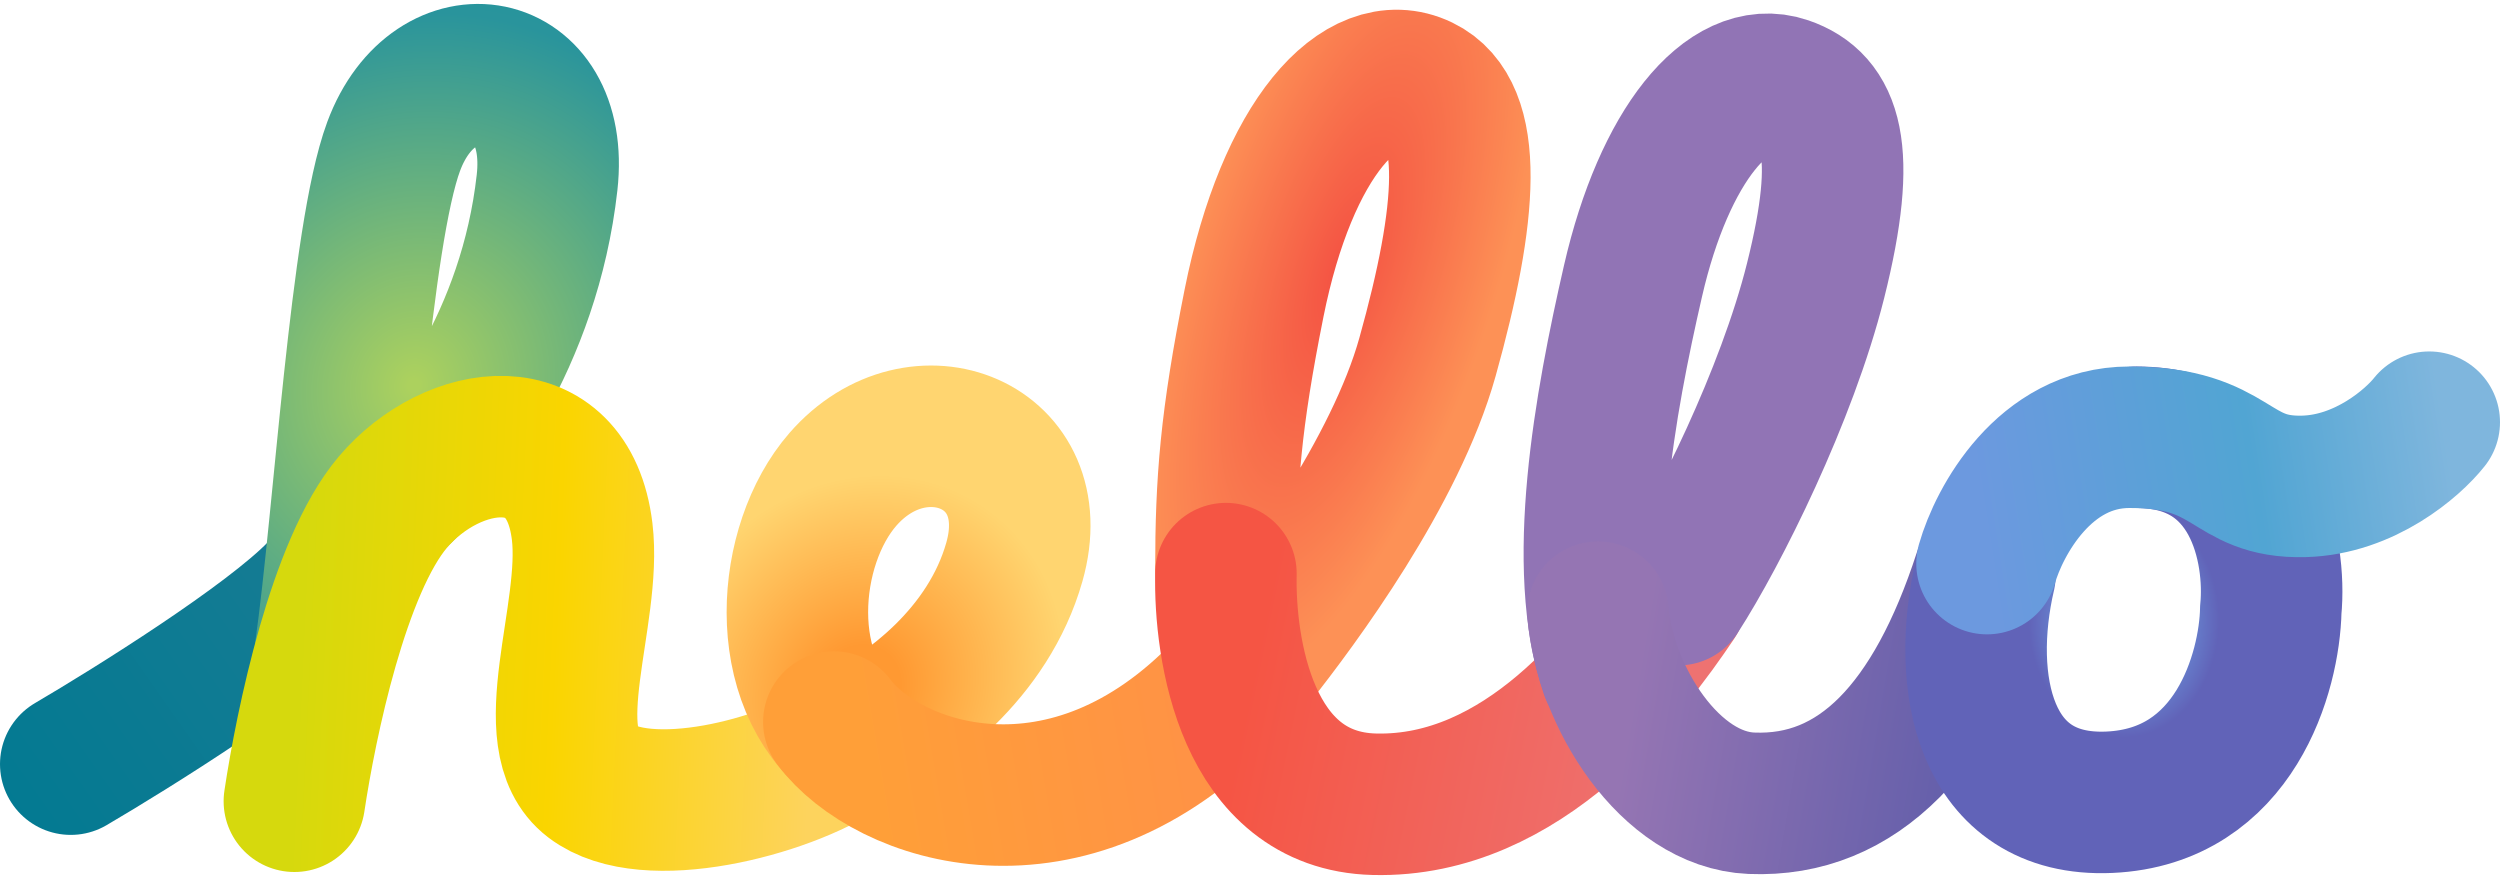 <svg width="636" height="223" viewBox="0 0 636 223" fill="none" xmlns="http://www.w3.org/2000/svg">
<path d="M18 194.398C33.816 185.129 68.561 163.378 81.01 150.521" stroke="url(#paint0_linear_135_1836)" stroke-width="36" stroke-linecap="round"/>
<path d="M102.439 125.01C112.898 113.87 134.673 86.623 139.173 46.438C142.745 14.55 110.58 9.105 100.143 37.255C91.725 59.959 87.643 131.472 82.796 165.571" stroke="url(#paint1_angular_135_1836)" stroke-width="36" stroke-linecap="round"/>
<path d="M74.888 203.837C77.864 184.024 86.112 144.143 99.888 127.816C115.026 109.875 144.52 105.483 148.102 135.214C150.653 156.388 136.367 188.02 150.398 198.735C164.429 209.449 199.633 200.265 214.429 190.316" stroke="url(#paint2_linear_135_1836)" stroke-width="36" stroke-linecap="round"/>
<path d="M216.724 188.21C231.265 181.322 251.45 166.194 258.051 142.98C266.565 113.038 233.532 100.016 214.429 121.949C199.888 138.643 197.082 173.383 217.49 188.806" stroke="url(#paint3_angular_135_1836)" stroke-width="36" stroke-linecap="round"/>
<path d="M212.133 183.683C225.653 201.795 271.469 217.714 311.878 175.265" stroke="url(#paint4_linear_135_1836)" stroke-width="36" stroke-linecap="round"/>
<path d="M319.02 167.612C330.415 153.241 354.99 120.01 363.153 90.826C373.357 54.346 375.398 28.581 361.622 21.948C346.316 14.579 327.439 35.071 319.02 77.163C313.09 106.814 311.878 122.459 311.878 144.908" stroke="url(#paint5_angular_135_1836)" stroke-width="36" stroke-linecap="round"/>
<path d="M311.877 145.928C311.452 164.805 316.98 203.785 349.633 204.601C387.643 205.551 414.344 170.162 426.163 152.56" stroke="url(#paint6_linear_135_1836)" stroke-width="36" stroke-linecap="round"/>
<path d="M426.929 151.285C437.133 135.469 454.561 100.608 461.878 71.438C470.296 37.878 465.809 26.179 454.225 22.204C439.684 17.214 423.357 37 415.449 71.439C408.23 102.874 400.653 144.398 409.837 170.928" stroke="url(#paint7_angular_135_1836)" stroke-width="36" stroke-linecap="round"/>
<path d="M406.52 155.735C408.306 177.164 424.856 203.488 445.551 204.347C472.847 205.48 492.235 184.704 504.735 146.184" stroke="url(#paint8_linear_135_1836)" stroke-width="36" stroke-linecap="round"/>
<path d="M504.99 146.183C498.612 173.479 504.581 205.52 536.622 204.092C568.662 202.663 577.353 170.843 577.693 155.112C579.138 140.061 573.917 111.234 543.509 111.234" stroke="url(#paint9_angular_135_1836)" stroke-width="36" stroke-linecap="round"/>
<path d="M505.5 143.378C508.561 132.663 520.092 111.235 541.724 111.235C568.765 111.235 566.724 124.245 586.112 123.735C601.622 123.327 613.833 112.68 618 107.408" stroke="url(#paint10_linear_135_1836)" stroke-width="36" stroke-linecap="round"/>
<defs>
<linearGradient id="paint0_linear_135_1836" x1="81.01" y1="150.776" x2="2.439" y2="205.878" gradientUnits="userSpaceOnUse">
<stop stop-color="#157B93"/>
<stop offset="1" stop-color="#037A92"/>
</linearGradient>
<radialGradient id="paint1_angular_135_1836" cx="0" cy="0" r="1" gradientUnits="userSpaceOnUse" gradientTransform="translate(105.245 98.082) rotate(110.425) scale(130.119 117.608)">
<stop offset="0.012" stop-color="#ACD15E"/>
<stop offset="0.736" stop-color="#29949C"/>
<stop offset="0.882" stop-color="#23929E"/>
<stop offset="0.955" stop-color="#1E91A0"/>
</radialGradient>
<linearGradient id="paint2_linear_135_1836" x1="74.888" y1="197.714" x2="205.5" y2="203.837" gradientUnits="userSpaceOnUse">
<stop stop-color="#D6D90D"/>
<stop offset="0.495" stop-color="#FAD500"/>
<stop offset="1" stop-color="#FDD35D"/>
</linearGradient>
<radialGradient id="paint3_angular_135_1836" cx="0" cy="0" r="1" gradientUnits="userSpaceOnUse" gradientTransform="translate(218.51 175.265) rotate(125.383) scale(76.659 68.669)">
<stop offset="0.149" stop-color="#FF9932"/>
<stop offset="0.735" stop-color="#FFD570"/>
</radialGradient>
<linearGradient id="paint4_linear_135_1836" x1="306.01" y1="175.264" x2="219.786" y2="190.06" gradientUnits="userSpaceOnUse">
<stop stop-color="#FF9246"/>
<stop offset="1" stop-color="#FF9F38"/>
</linearGradient>
<radialGradient id="paint5_angular_135_1836" cx="0" cy="0" r="1" gradientUnits="userSpaceOnUse" gradientTransform="translate(341.724 68.887) rotate(108.021) scale(122.864 43.229)">
<stop offset="0.027" stop-color="#F45343"/>
<stop offset="0.909" stop-color="#FD9156"/>
</radialGradient>
<linearGradient id="paint6_linear_135_1836" x1="315.959" y1="183.428" x2="419.531" y2="204.856" gradientUnits="userSpaceOnUse">
<stop stop-color="#F55544"/>
<stop offset="1" stop-color="#EE7271"/>
</linearGradient>
<radialGradient id="paint7_angular_135_1836" cx="0" cy="0" r="1" gradientUnits="userSpaceOnUse" gradientTransform="translate(432.541 91.847) rotate(103.182) scale(99.562 40.734)">
<stop offset="0.001" stop-color="#EF716F"/>
<stop offset="0.027" stop-color="#9174B5"/>
</radialGradient>
<linearGradient id="paint8_linear_135_1836" x1="414.473" y1="183.372" x2="500.424" y2="198.059" gradientUnits="userSpaceOnUse">
<stop stop-color="#9575B3"/>
<stop offset="1" stop-color="#625EAA"/>
</linearGradient>
<radialGradient id="paint9_angular_135_1836" cx="0" cy="0" r="1" gradientUnits="userSpaceOnUse" gradientTransform="translate(540.312 157.686) rotate(90) scale(46.452 37.596)">
<stop offset="0.277" stop-color="#6C9DE2"/>
<stop offset="0.644" stop-color="#6163B8"/>
</radialGradient>
<linearGradient id="paint10_linear_135_1836" x1="505.5" y1="139.296" x2="623.612" y2="120.929" gradientUnits="userSpaceOnUse">
<stop stop-color="#6C99DF"/>
<stop offset="0.586" stop-color="#51A5D3"/>
<stop offset="1" stop-color="#7FB6DD"/>
</linearGradient>
</defs>
</svg>

